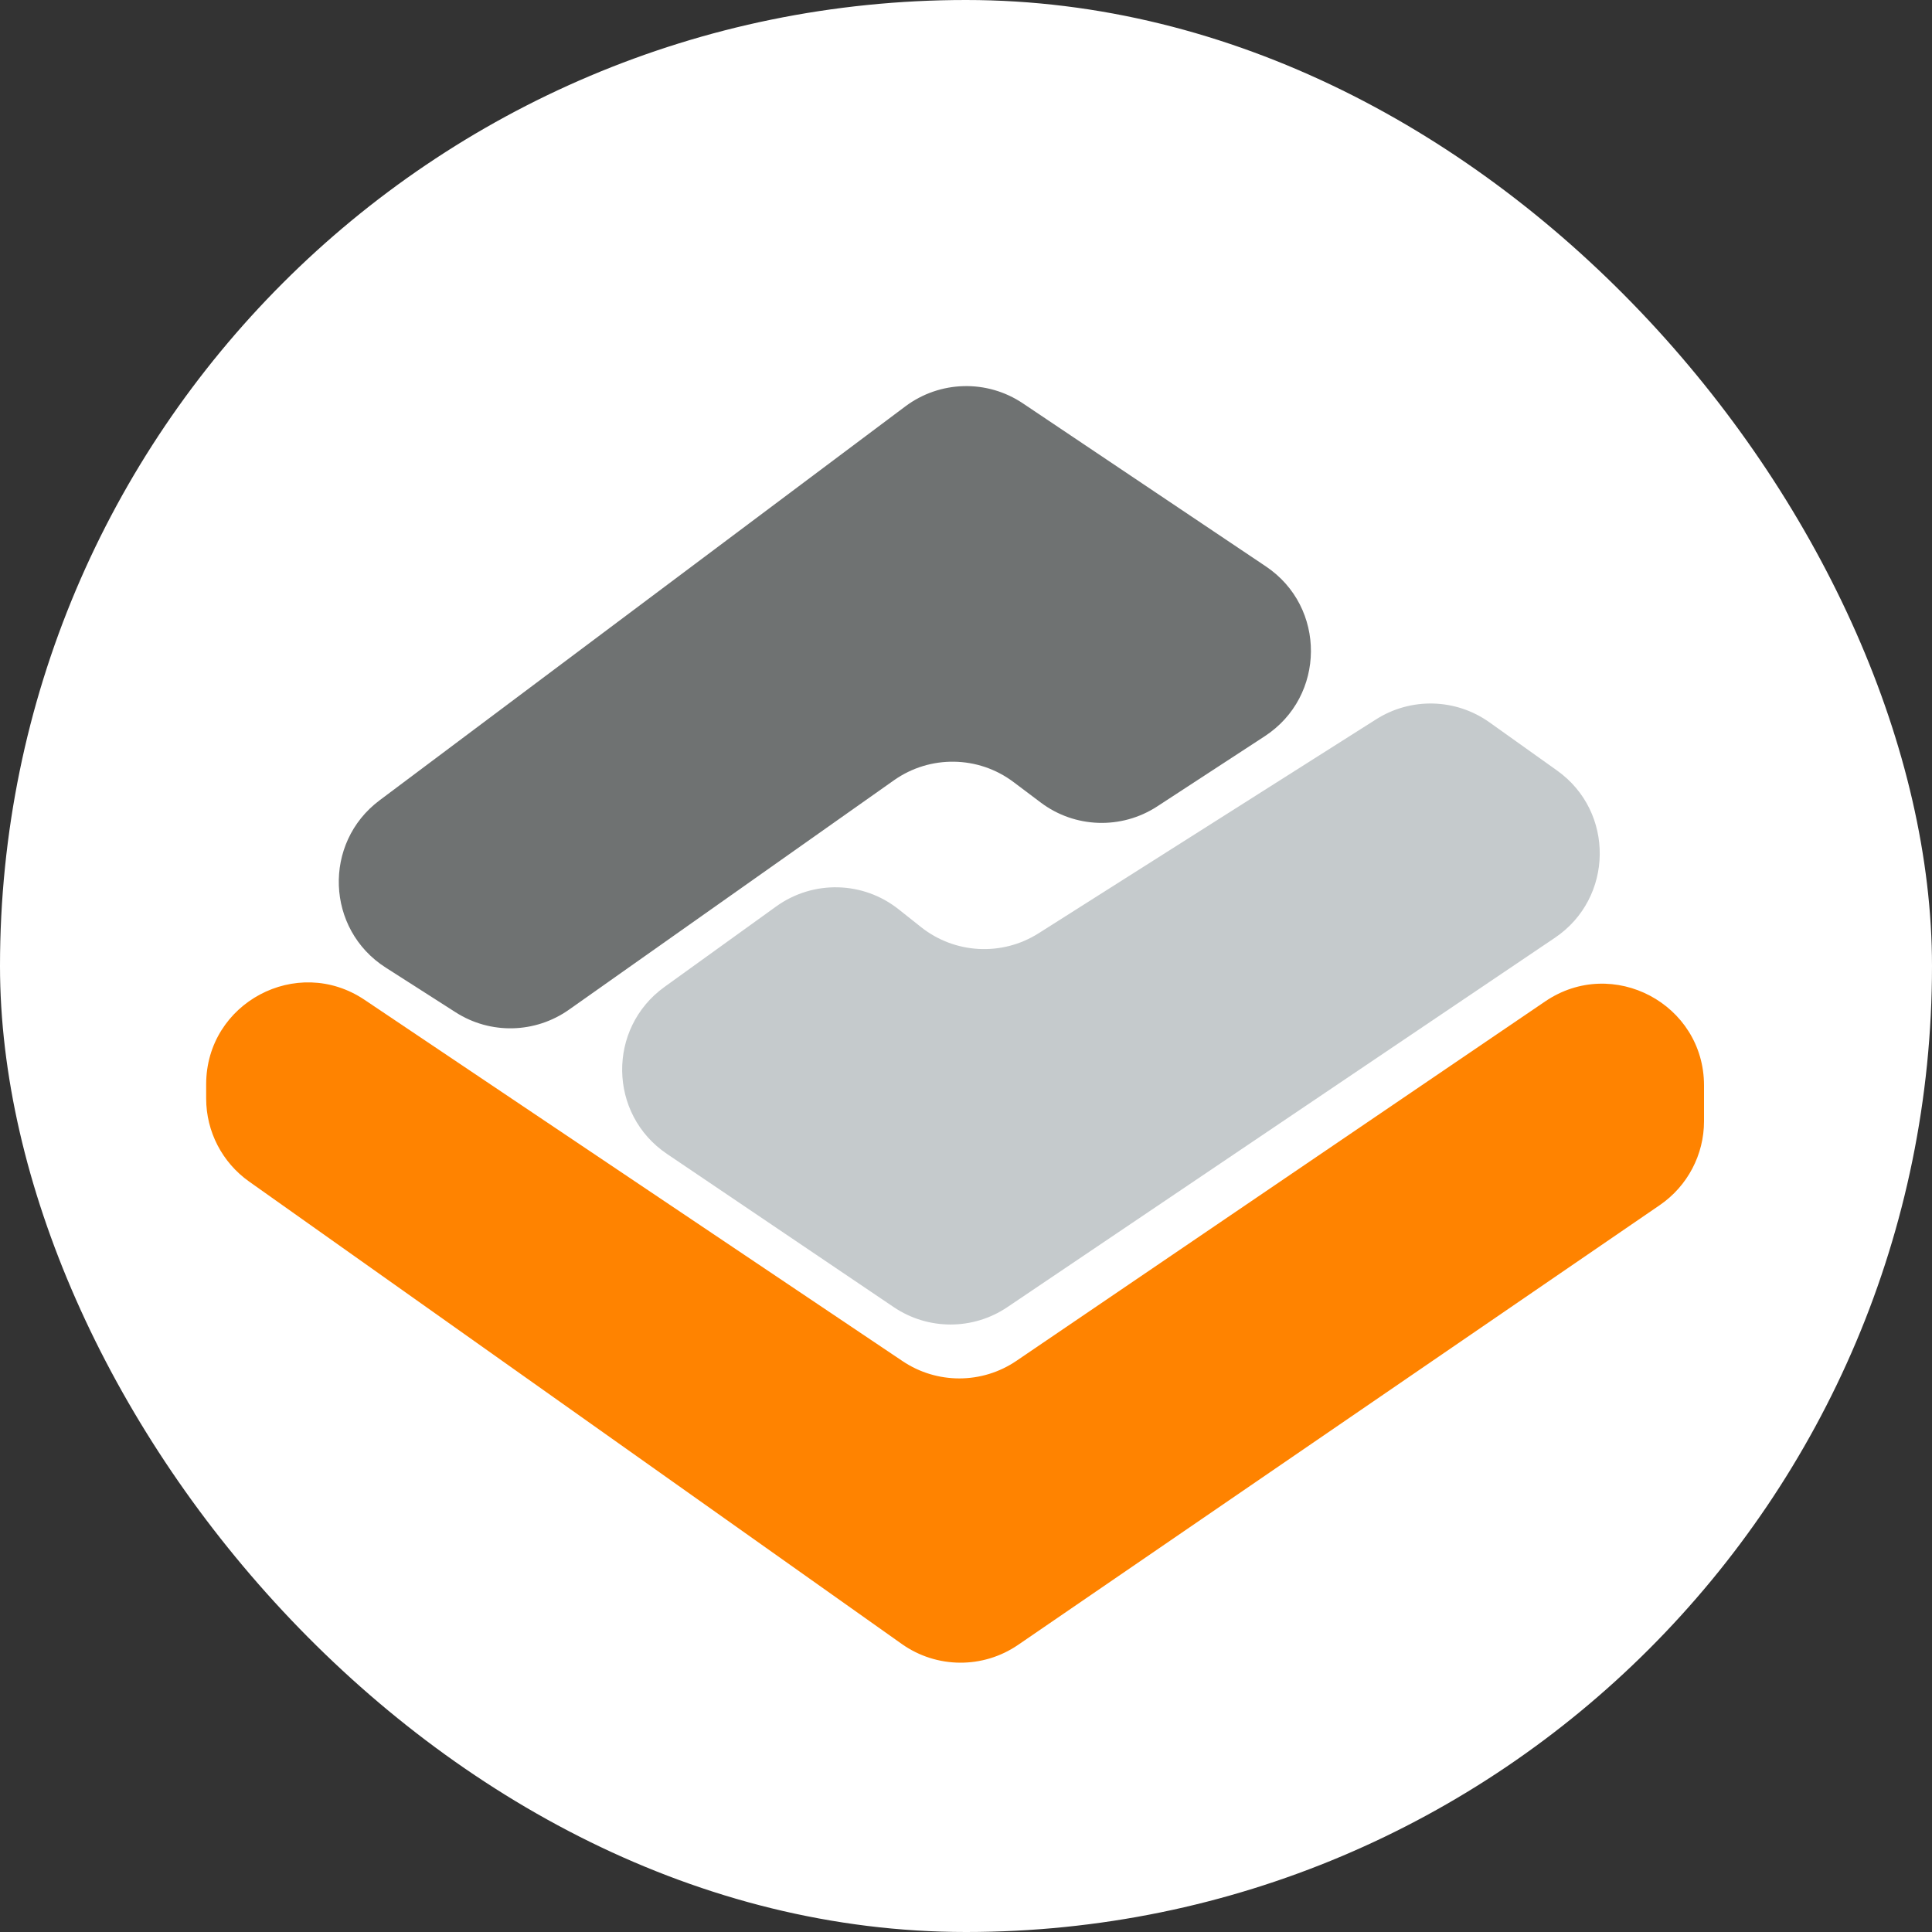 <?xml version="1.0" encoding="UTF-8"?> <svg xmlns="http://www.w3.org/2000/svg" width="38" height="38" viewBox="0 0 38 38" fill="none"><rect x="0" y="0" width="38" height="38" fill="#333333" stroke="none"/><rect width="38" height="38" rx="19" fill="white"></rect><path d="M20.024 32.353C19.333 32.826 18.421 32.819 17.737 32.335L4.899 23.239C4.37 22.864 4.055 22.256 4.055 21.607V21.326C4.055 19.725 5.841 18.773 7.17 19.665L17.753 26.772C18.43 27.227 19.317 27.225 19.992 26.766L30.391 19.697C31.719 18.794 33.516 19.745 33.516 21.351V22.053C33.516 22.713 33.19 23.33 32.646 23.703L20.024 32.353Z" fill="#FF8300"></path><path d="M13.117 22.695C11.964 21.916 11.94 20.226 13.069 19.412L15.266 17.829C15.992 17.306 16.975 17.329 17.675 17.885L18.116 18.235C18.782 18.763 19.709 18.812 20.427 18.357L27.067 14.148C27.753 13.713 28.633 13.736 29.295 14.207L30.625 15.155C31.763 15.965 31.741 17.664 30.583 18.445L19.813 25.71C19.137 26.166 18.253 26.165 17.578 25.709L13.117 22.695Z" fill="#C5CACC"></path><path d="M24.899 11.141C26.089 11.94 26.077 13.696 24.877 14.48L22.761 15.861C22.057 16.32 21.14 16.29 20.469 15.784L19.936 15.383C19.243 14.861 18.292 14.847 17.583 15.347L11.19 19.86C10.526 20.328 9.646 20.349 8.962 19.911L7.586 19.031C6.409 18.279 6.347 16.58 7.465 15.742L17.807 7.993C18.487 7.484 19.413 7.46 20.118 7.933L24.899 11.141Z" fill="#6F7272"></path></svg> 